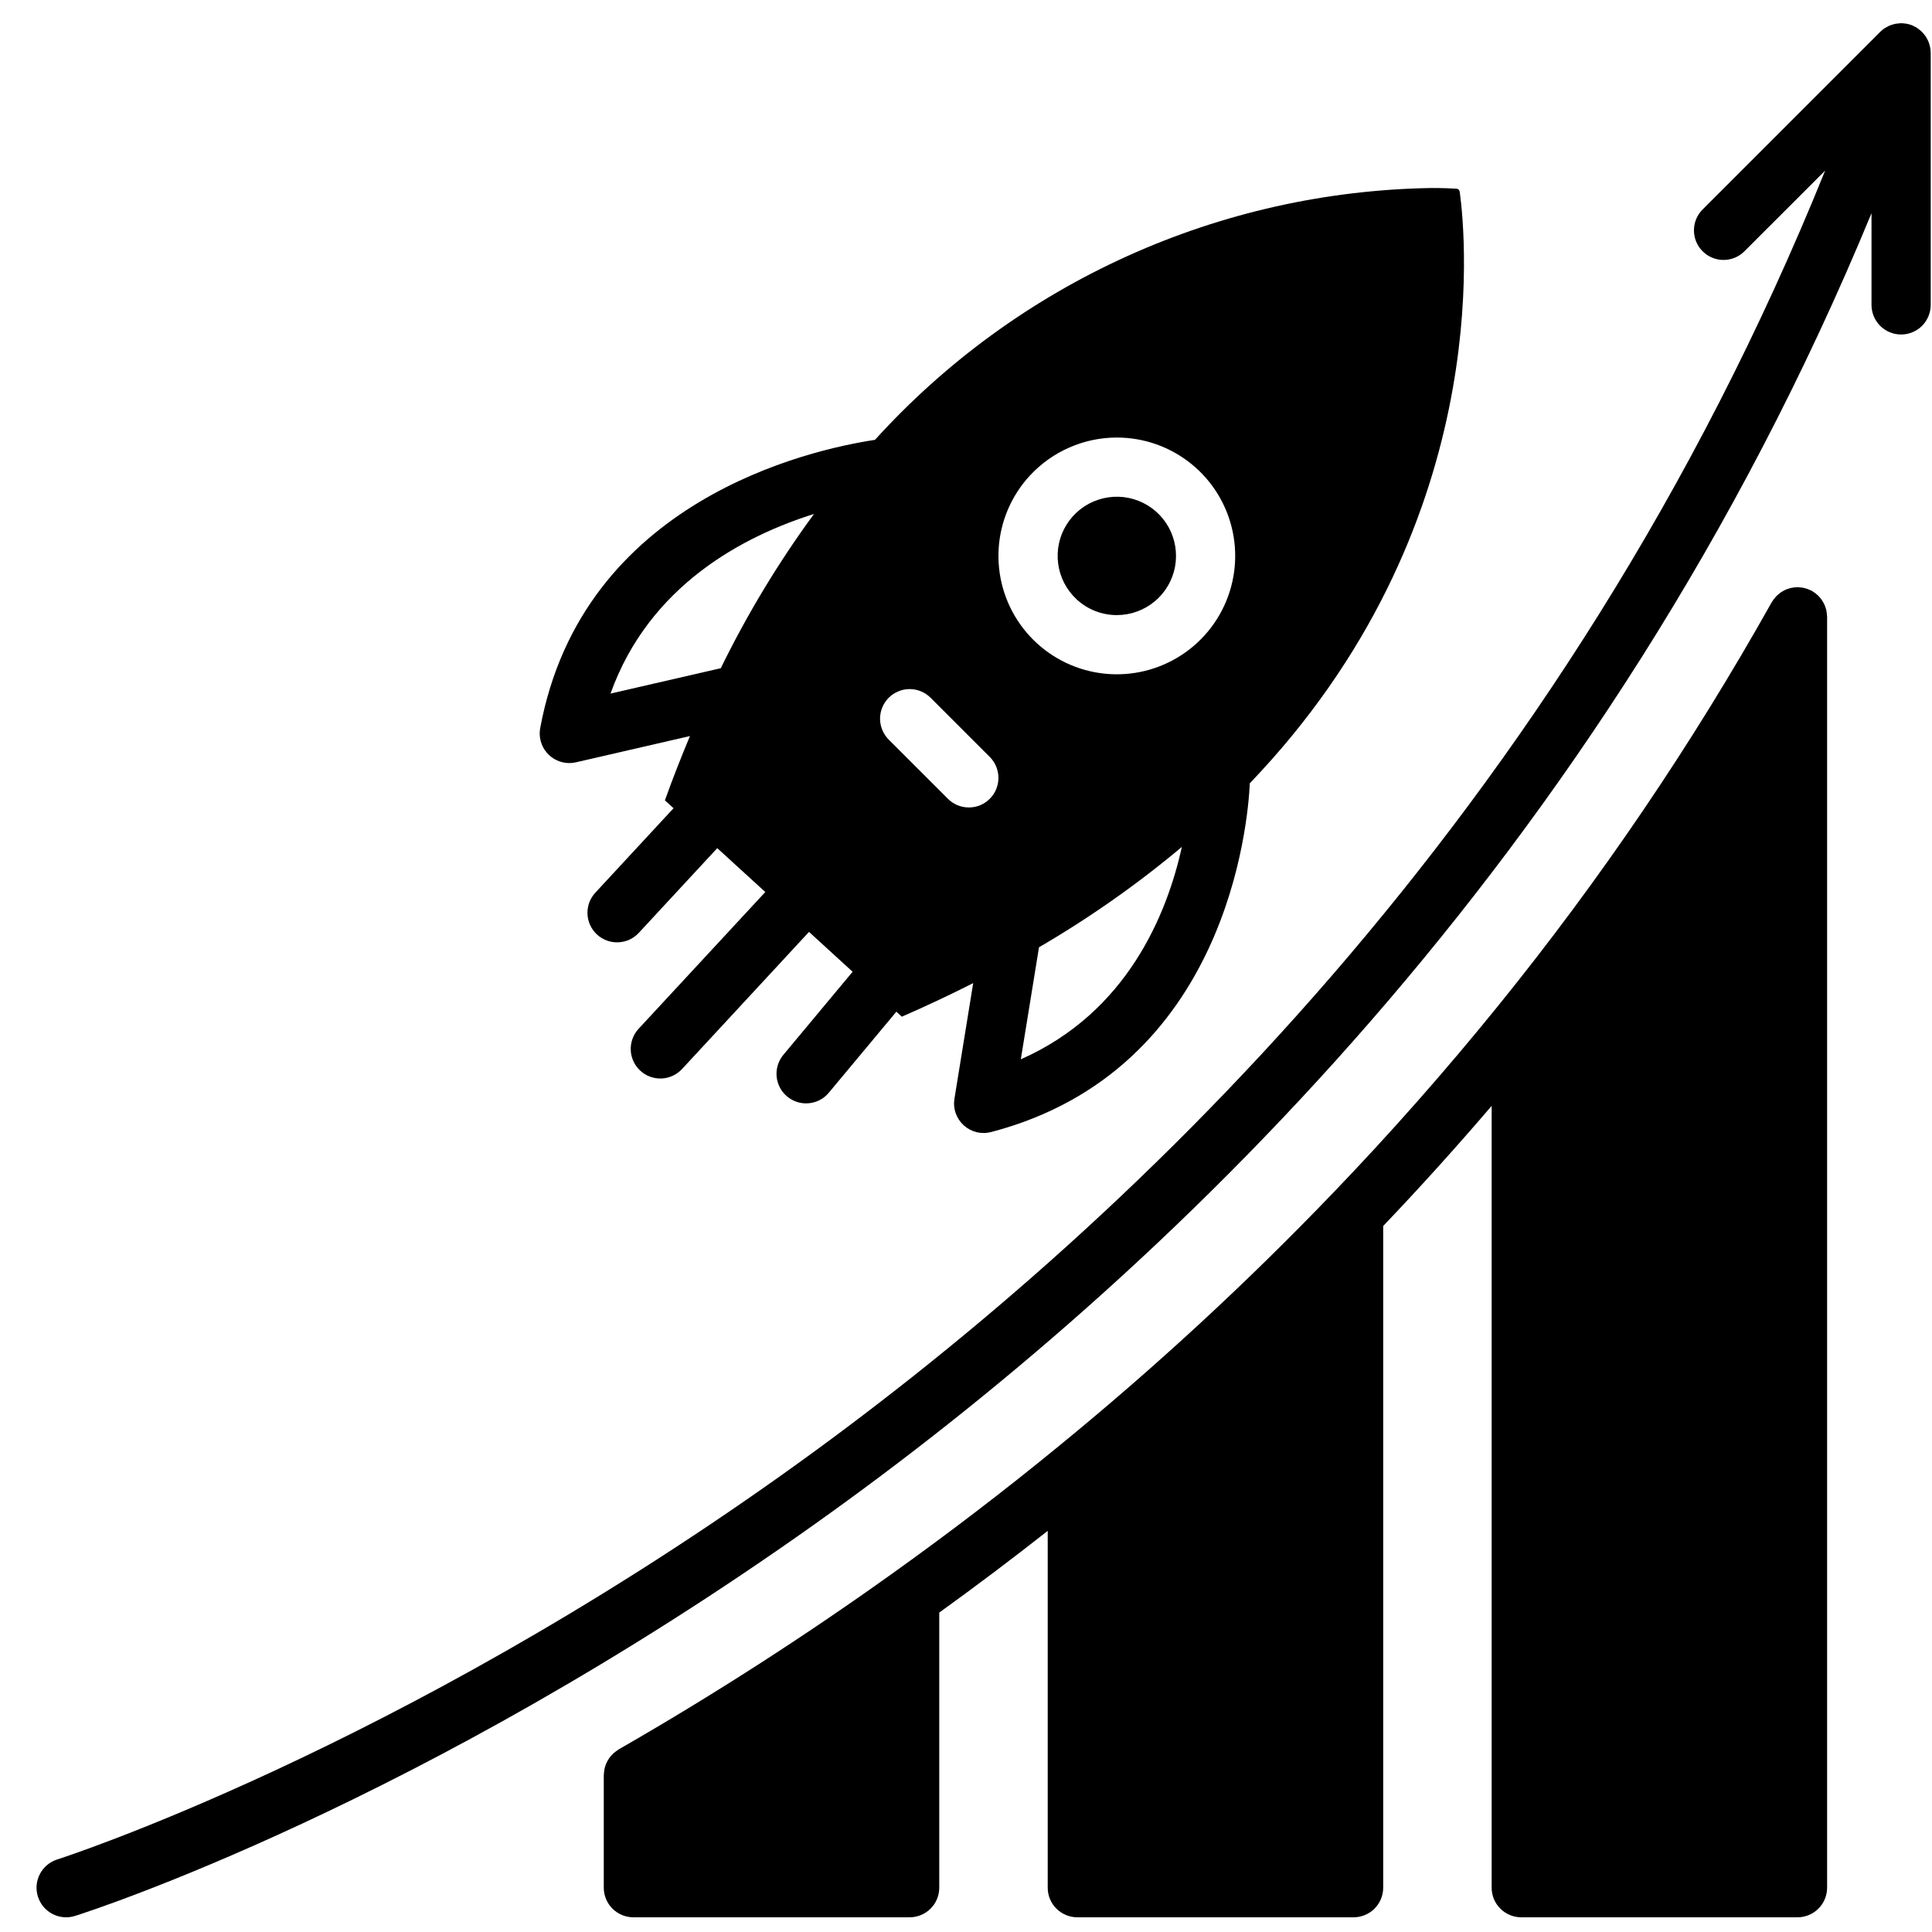 <svg width="51" height="51" viewBox="0 0 51 51" fill="none" xmlns="http://www.w3.org/2000/svg">
<path d="M15.028 20.143C15.087 20.143 15.146 20.137 15.204 20.123L18.213 19.43C17.985 19.977 17.762 20.538 17.552 21.127L17.78 21.335L15.715 23.565C15.574 23.717 15.5 23.918 15.508 24.125C15.516 24.332 15.606 24.527 15.758 24.668C15.91 24.808 16.111 24.883 16.318 24.875C16.525 24.868 16.72 24.778 16.861 24.627L18.934 22.389L20.202 23.547L16.856 27.159C16.716 27.311 16.642 27.512 16.65 27.719C16.658 27.926 16.748 28.121 16.9 28.262C17.051 28.402 17.253 28.477 17.46 28.47C17.666 28.462 17.862 28.372 18.003 28.221L21.356 24.6L22.507 25.652L20.678 27.846C20.546 28.005 20.482 28.211 20.501 28.417C20.52 28.623 20.62 28.813 20.779 28.945C20.938 29.078 21.143 29.142 21.349 29.123C21.555 29.105 21.746 29.005 21.878 28.846L23.662 26.706L23.806 26.838C24.463 26.552 25.089 26.256 25.69 25.952L25.195 29.002C25.174 29.131 25.185 29.262 25.228 29.385C25.271 29.508 25.344 29.618 25.44 29.706C25.536 29.793 25.653 29.855 25.779 29.886C25.905 29.917 26.038 29.916 26.163 29.883C32.399 28.253 32.945 21.705 32.992 20.676C39.442 13.95 38.7 6.287 38.534 5.069C38.531 5.045 38.52 5.022 38.504 5.004C38.484 4.989 38.46 4.98 38.435 4.98C38.298 4.972 38.08 4.963 37.794 4.963C35.019 5.006 32.283 5.618 29.755 6.762C27.227 7.905 24.961 9.555 23.097 11.611C21.371 11.872 15.374 13.208 14.26 19.22C14.239 19.332 14.243 19.448 14.272 19.559C14.301 19.67 14.354 19.773 14.428 19.862C14.501 19.95 14.593 20.021 14.697 20.069C14.8 20.118 14.914 20.143 15.028 20.143ZM26.947 27.963L27.427 25.006C28.757 24.231 30.019 23.345 31.199 22.356C30.807 24.128 29.761 26.719 26.947 27.963ZM27.189 12.551C27.482 12.236 27.836 11.984 28.231 11.812C28.625 11.639 29.051 11.55 29.482 11.55C30.2 11.55 30.895 11.797 31.453 12.25C32.01 12.703 32.394 13.333 32.54 14.036C32.687 14.739 32.587 15.47 32.258 16.108C31.929 16.746 31.39 17.251 30.732 17.538C30.074 17.826 29.338 17.878 28.646 17.686C27.954 17.494 27.35 17.07 26.934 16.485C26.518 15.899 26.317 15.189 26.363 14.473C26.409 13.756 26.701 13.078 27.189 12.551ZM23.46 18.419C23.533 18.346 23.619 18.289 23.714 18.25C23.808 18.21 23.91 18.19 24.013 18.19C24.115 18.19 24.217 18.21 24.311 18.25C24.406 18.289 24.492 18.346 24.565 18.419L26.128 19.982C26.2 20.054 26.258 20.14 26.297 20.235C26.336 20.33 26.356 20.431 26.356 20.534C26.356 20.637 26.336 20.738 26.297 20.833C26.258 20.928 26.2 21.014 26.127 21.086C26.055 21.159 25.969 21.216 25.874 21.256C25.779 21.295 25.678 21.315 25.575 21.315C25.473 21.315 25.371 21.295 25.276 21.256C25.181 21.216 25.095 21.159 25.023 21.086L23.46 19.524C23.388 19.451 23.33 19.365 23.291 19.27C23.252 19.176 23.231 19.074 23.231 18.971C23.231 18.869 23.252 18.767 23.291 18.672C23.33 18.578 23.388 18.491 23.46 18.419ZM21.487 13.568C20.548 14.849 19.725 16.212 19.027 17.639L16.116 18.309C17.143 15.442 19.639 14.148 21.487 13.568Z" fill="black"/>
<path d="M29.481 16.237C29.845 16.237 30.198 16.11 30.478 15.878C30.759 15.646 30.949 15.323 31.017 14.965C31.084 14.607 31.025 14.237 30.849 13.918C30.673 13.6 30.391 13.353 30.052 13.22C29.713 13.087 29.338 13.077 28.992 13.191C28.646 13.305 28.351 13.536 28.158 13.844C27.964 14.152 27.885 14.519 27.933 14.88C27.98 15.241 28.153 15.573 28.42 15.821C28.708 16.089 29.087 16.237 29.481 16.237Z" fill="black"/>
<path d="M50.965 1.392C50.965 1.343 50.96 1.295 50.951 1.248C50.948 1.231 50.943 1.216 50.938 1.199C50.931 1.169 50.922 1.14 50.911 1.111C50.904 1.093 50.896 1.076 50.888 1.059C50.876 1.033 50.862 1.008 50.847 0.983C50.837 0.967 50.827 0.952 50.816 0.937C50.798 0.913 50.78 0.891 50.76 0.869C50.748 0.856 50.736 0.842 50.723 0.829C50.701 0.809 50.678 0.79 50.654 0.773C50.639 0.762 50.626 0.75 50.61 0.74C50.607 0.737 50.604 0.734 50.6 0.732C50.575 0.717 50.55 0.704 50.523 0.692C50.51 0.686 50.498 0.678 50.484 0.672C50.44 0.654 50.394 0.64 50.348 0.63C50.337 0.628 50.325 0.627 50.314 0.625C50.277 0.619 50.239 0.615 50.201 0.614C50.196 0.614 50.19 0.612 50.184 0.612C50.174 0.612 50.164 0.615 50.153 0.615C50.12 0.617 50.088 0.62 50.055 0.625C50.038 0.628 50.02 0.631 50.003 0.636C49.973 0.643 49.944 0.652 49.915 0.663C49.899 0.669 49.882 0.674 49.866 0.681C49.836 0.695 49.807 0.711 49.779 0.728C49.767 0.736 49.754 0.742 49.742 0.75C49.705 0.776 49.669 0.805 49.637 0.837L49.632 0.842L44.945 5.529C44.798 5.675 44.716 5.874 44.716 6.081C44.716 6.288 44.798 6.487 44.945 6.633C45.091 6.78 45.29 6.862 45.497 6.862C45.704 6.862 45.903 6.78 46.049 6.633L48.179 4.504C41.279 21.587 29.56 32.58 20.677 38.907C10.409 46.219 1.599 49.058 1.511 49.085C1.413 49.116 1.322 49.166 1.244 49.232C1.165 49.298 1.1 49.379 1.053 49.47C1.005 49.561 0.976 49.661 0.967 49.763C0.958 49.865 0.97 49.968 1.001 50.066C1.032 50.164 1.082 50.255 1.148 50.334C1.214 50.412 1.295 50.477 1.386 50.525C1.477 50.572 1.577 50.601 1.679 50.609C1.782 50.618 1.885 50.607 1.983 50.575C2.349 50.459 11.074 47.653 21.536 40.213C30.515 33.827 42.328 22.77 49.403 5.628V8.049C49.403 8.256 49.486 8.455 49.632 8.602C49.779 8.748 49.977 8.83 50.184 8.83C50.392 8.83 50.59 8.748 50.737 8.602C50.883 8.455 50.966 8.256 50.966 8.049V1.393L50.965 1.392Z" fill="black"/>
<path d="M48.22 16.167C48.216 16.143 48.213 16.119 48.207 16.095C48.201 16.07 48.193 16.047 48.185 16.023C48.177 15.999 48.167 15.975 48.157 15.952C48.146 15.929 48.134 15.908 48.121 15.887C48.109 15.865 48.096 15.844 48.081 15.823C48.067 15.803 48.05 15.784 48.033 15.765C48.016 15.746 48 15.727 47.981 15.71C47.964 15.694 47.944 15.679 47.925 15.664C47.903 15.647 47.88 15.63 47.856 15.616C47.847 15.61 47.84 15.603 47.832 15.598C47.82 15.592 47.808 15.589 47.796 15.583C47.771 15.57 47.745 15.559 47.718 15.549C47.694 15.54 47.67 15.533 47.646 15.527C47.622 15.521 47.599 15.515 47.574 15.511C47.545 15.507 47.517 15.504 47.488 15.503C47.475 15.502 47.463 15.499 47.45 15.499C47.44 15.499 47.431 15.502 47.421 15.502C47.392 15.503 47.363 15.506 47.335 15.511C47.312 15.514 47.289 15.518 47.266 15.523C47.241 15.53 47.215 15.537 47.191 15.546C47.168 15.555 47.145 15.562 47.123 15.573C47.099 15.584 47.077 15.597 47.054 15.61C47.034 15.622 47.014 15.634 46.994 15.648C46.973 15.664 46.953 15.68 46.934 15.698C46.915 15.714 46.897 15.731 46.88 15.749C46.864 15.767 46.849 15.786 46.834 15.806C46.816 15.827 46.8 15.85 46.786 15.874C46.78 15.883 46.773 15.89 46.768 15.899C44.668 19.646 42.253 23.208 39.55 26.547C38.156 28.269 36.682 29.939 35.168 31.512C32.896 33.878 30.483 36.104 27.943 38.179C26.53 39.337 25.055 40.466 23.558 41.535C21.241 43.194 18.81 44.757 16.331 46.18C16.323 46.185 16.317 46.191 16.309 46.196C16.285 46.211 16.263 46.227 16.242 46.244C16.222 46.259 16.203 46.274 16.185 46.291C16.167 46.308 16.151 46.326 16.134 46.345C16.117 46.365 16.1 46.384 16.085 46.405C16.071 46.425 16.059 46.446 16.047 46.467C16.034 46.489 16.021 46.511 16.011 46.534C16 46.556 15.992 46.58 15.984 46.604C15.976 46.628 15.967 46.652 15.962 46.677C15.956 46.7 15.953 46.724 15.95 46.748C15.945 46.775 15.942 46.803 15.941 46.831C15.941 46.84 15.938 46.849 15.938 46.858V49.831C15.938 50.038 16.021 50.236 16.167 50.383C16.314 50.529 16.512 50.612 16.72 50.612H24.013C24.22 50.612 24.419 50.529 24.565 50.383C24.712 50.236 24.794 50.038 24.794 49.831V42.568C25.762 41.87 26.72 41.149 27.657 40.411V49.83C27.657 50.038 27.739 50.236 27.886 50.383C28.033 50.529 28.231 50.612 28.439 50.612H35.731C35.939 50.612 36.137 50.529 36.284 50.383C36.43 50.236 36.513 50.038 36.513 49.83V32.363C37.488 31.341 38.445 30.28 39.376 29.192V49.83C39.376 50.038 39.458 50.236 39.605 50.383C39.751 50.529 39.95 50.612 40.157 50.612H47.45C47.657 50.612 47.856 50.529 48.002 50.383C48.149 50.236 48.231 50.038 48.231 49.83V16.28C48.231 16.27 48.229 16.26 48.228 16.249C48.227 16.222 48.224 16.195 48.22 16.167Z" fill="black"/>
</svg>
